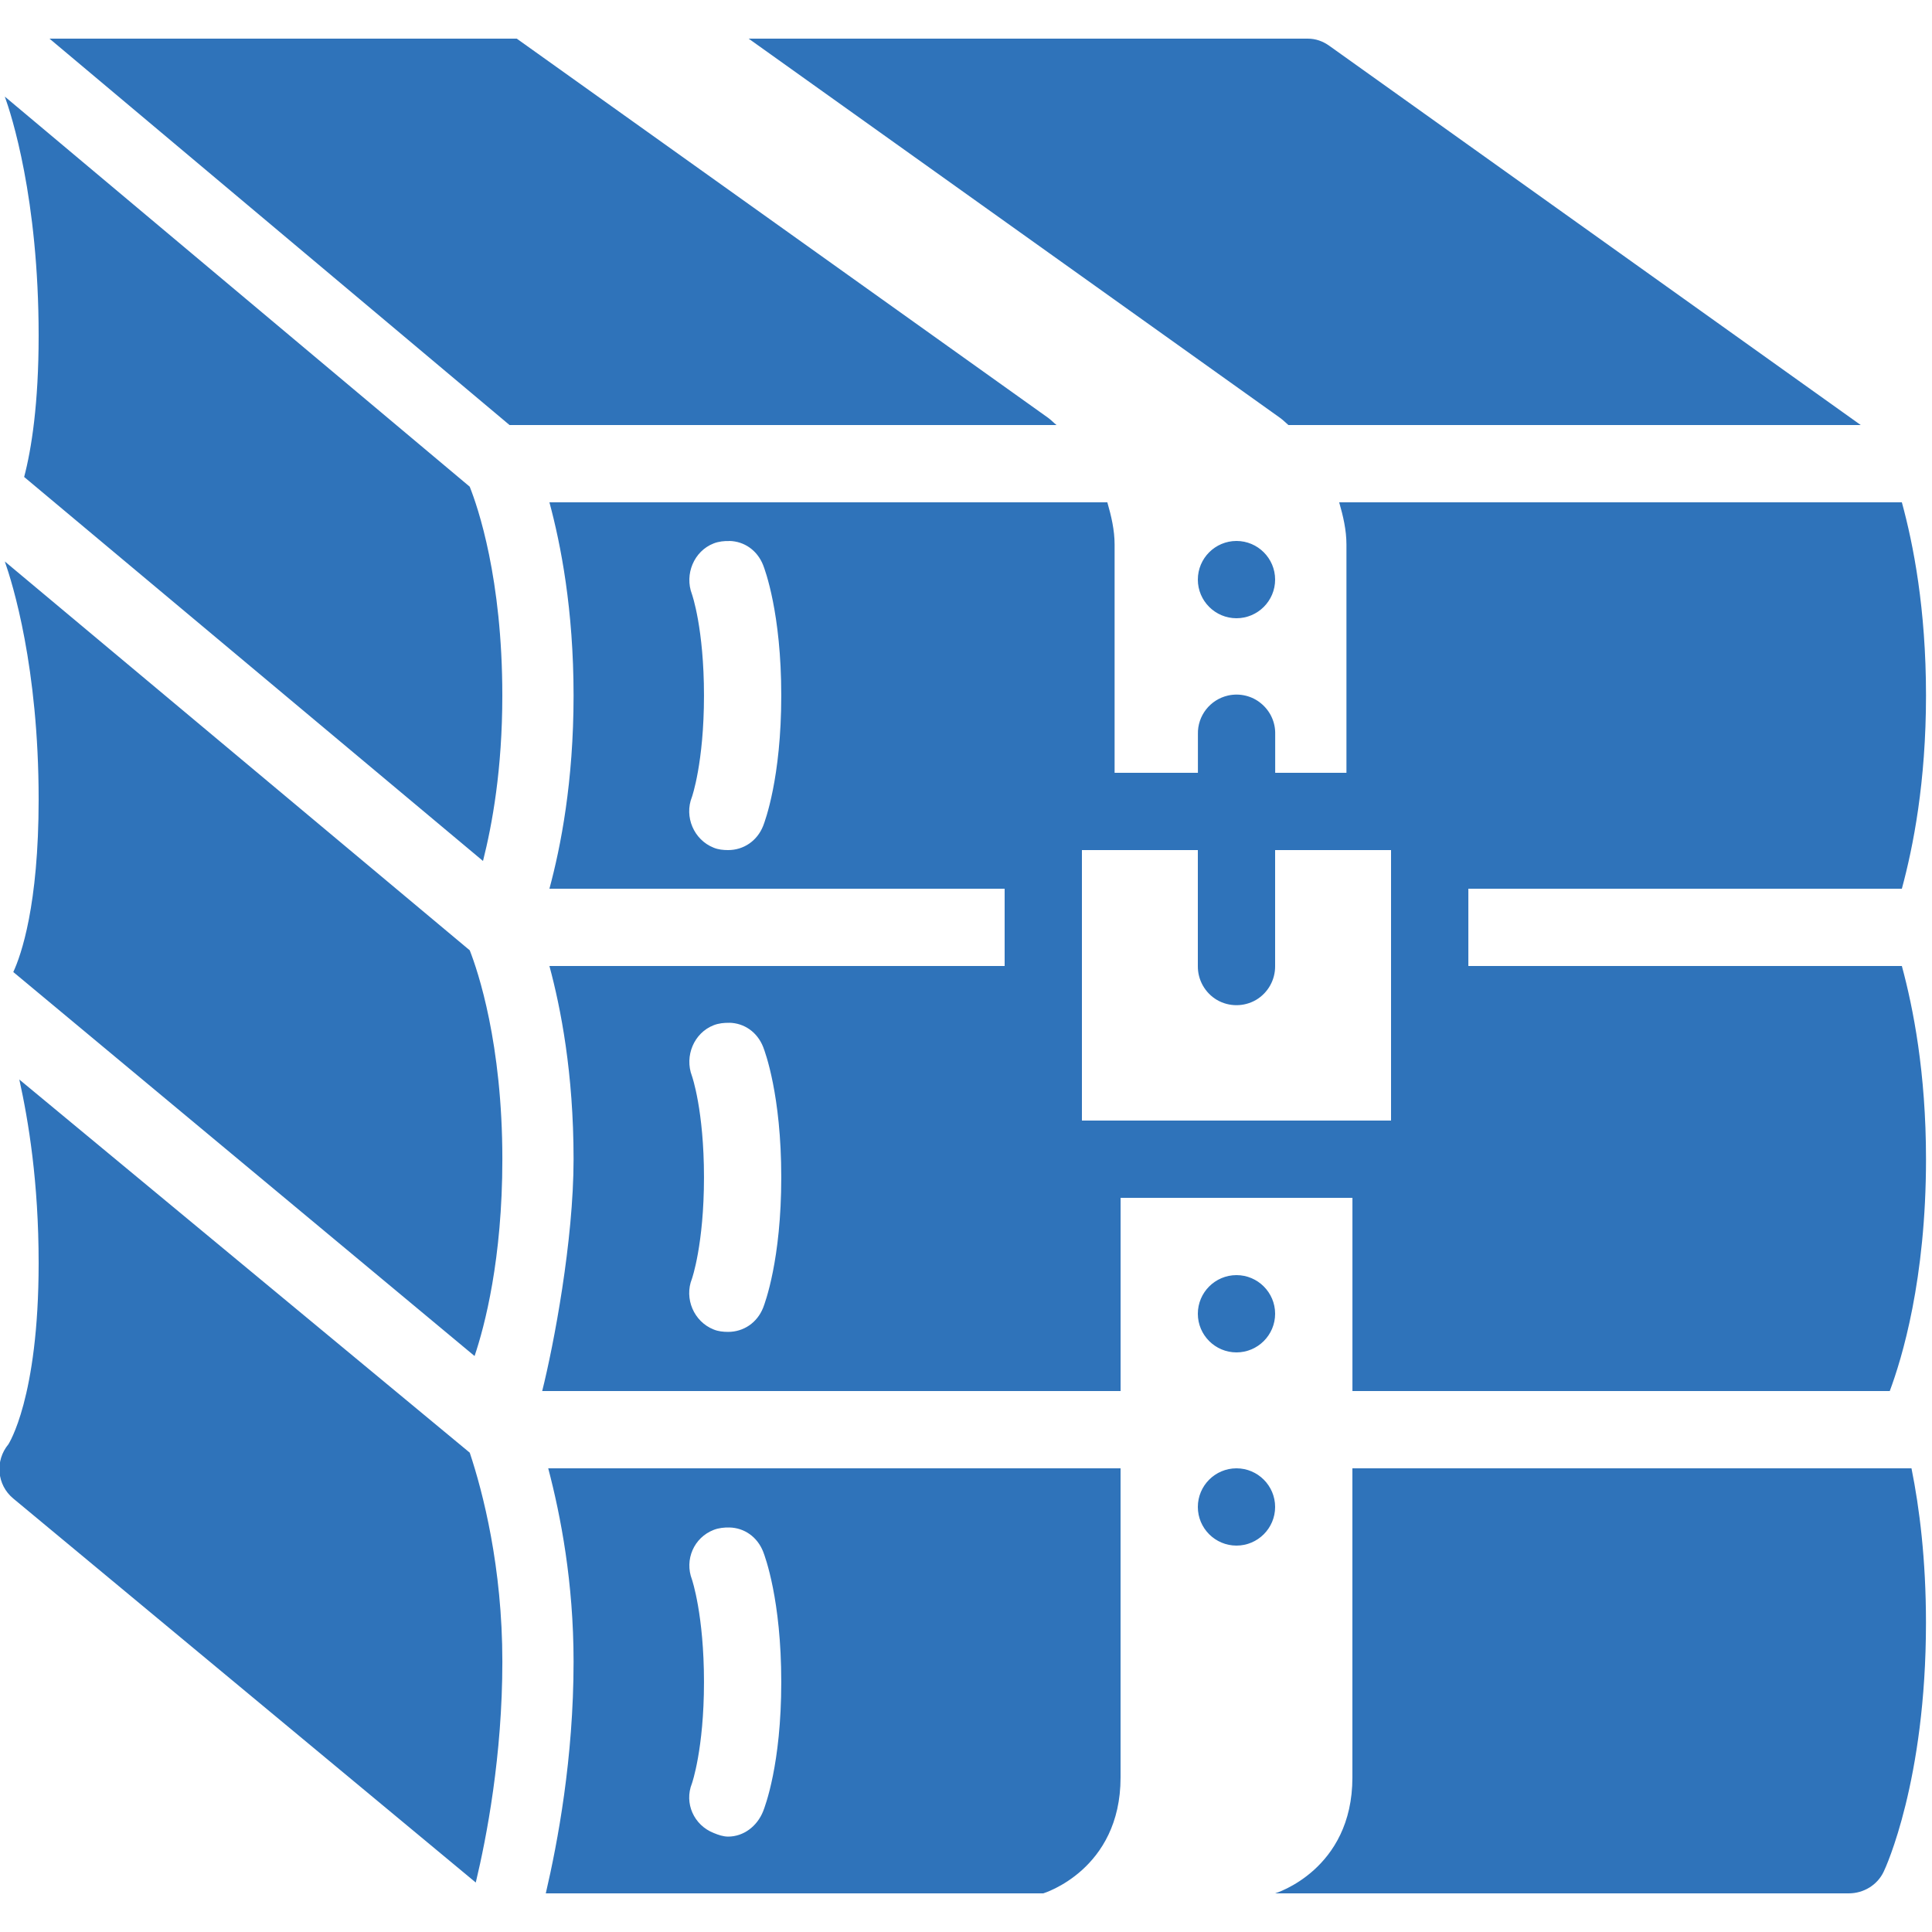 <svg xmlns="http://www.w3.org/2000/svg" xmlns:xlink="http://www.w3.org/1999/xlink" viewBox="0,0,256,256" width="50px" height="50px" fill-rule="nonzero"><g fill="#2f73ba" fill-rule="nonzero" stroke="none" stroke-width="1" stroke-linecap="butt" stroke-linejoin="miter" stroke-miterlimit="10" stroke-dasharray="" stroke-dashoffset="0" font-family="none" font-weight="none" font-size="none" text-anchor="none" style="mix-blend-mode: normal"><g transform="scale(5.12,5.12)"><path d="M1.281,1l11.906,10h14.156c-0.078,-0.062 -0.137,-0.129 -0.219,-0.188l-13.75,-9.812zM19.375,1l13.75,9.812c0.082,0.059 0.145,0.125 0.219,0.188h14.812l-13.75,-9.812c-0.168,-0.121 -0.355,-0.188 -0.562,-0.188zM0.125,2.5c0.164,0.457 0.875,2.617 0.875,6.188c0,1.754 -0.184,2.93 -0.375,3.656l11.875,9.938c0.238,-0.941 0.5,-2.371 0.5,-4.281c0,-3.039 -0.633,-4.875 -0.844,-5.406zM14.219,13c0.293,1.086 0.625,2.77 0.625,5c0,2.23 -0.332,3.914 -0.625,5h11.781v2h-11.781c0.293,1.086 0.625,2.77 0.625,5c0,2.113 -0.512,4.801 -0.812,6h14.969v-5h6v5h13.906c0.312,-0.836 0.938,-2.879 0.938,-6c0,-2.242 -0.332,-3.918 -0.625,-5h-11.219v-2h11.219c0.293,-1.082 0.625,-2.758 0.625,-5c0,-2.246 -0.328,-3.914 -0.625,-5h-14.562c0.102,0.355 0.188,0.715 0.188,1.094v5.906h-1.844v-1c0.008,-0.309 -0.129,-0.602 -0.367,-0.797c-0.234,-0.195 -0.551,-0.27 -0.852,-0.203c-0.465,0.105 -0.793,0.523 -0.781,1v1h-2.156v-5.906c0,-0.379 -0.086,-0.738 -0.188,-1.094zM18.875,14c0.387,0.008 0.723,0.242 0.875,0.625c0.047,0.121 0.469,1.242 0.469,3.375c0,2.133 -0.422,3.254 -0.469,3.375c-0.156,0.391 -0.508,0.625 -0.906,0.625c-0.125,0 -0.254,-0.012 -0.375,-0.062c-0.512,-0.203 -0.766,-0.801 -0.562,-1.312c0,0 0.312,-0.887 0.312,-2.625c0,-1.738 -0.309,-2.617 -0.312,-2.625c-0.195,-0.512 0.051,-1.113 0.562,-1.312c0.129,-0.051 0.277,-0.066 0.406,-0.062zM32,14c-0.551,0 -1,0.449 -1,1c0,0.551 0.449,1 1,1c0.551,0 1,-0.449 1,-1c0,-0.551 -0.449,-1 -1,-1zM0.125,14.531c0.199,0.57 0.875,2.727 0.875,6.156c0,2.742 -0.453,4.031 -0.656,4.469l11.938,9.938c0.262,-0.777 0.719,-2.504 0.719,-5.094c0,-3 -0.633,-4.867 -0.844,-5.406zM28,22h3v3c-0.004,0.359 0.184,0.695 0.496,0.879c0.312,0.18 0.695,0.18 1.008,0c0.312,-0.184 0.5,-0.52 0.496,-0.879v-3h3v7h-8zM18.875,26.469c0.387,0.008 0.723,0.242 0.875,0.625c0.047,0.121 0.469,1.242 0.469,3.375c0,2.133 -0.422,3.254 -0.469,3.375c-0.156,0.391 -0.508,0.625 -0.906,0.625c-0.125,0 -0.254,-0.012 -0.375,-0.062c-0.512,-0.203 -0.766,-0.801 -0.562,-1.312c0,0 0.312,-0.887 0.312,-2.625c0,-1.738 -0.309,-2.617 -0.312,-2.625c-0.195,-0.512 0.051,-1.113 0.562,-1.312c0.129,-0.051 0.277,-0.066 0.406,-0.062zM0.5,27.938c0.238,1.078 0.5,2.656 0.5,4.75c0,3.512 -0.785,4.688 -0.781,4.688c-0.355,0.426 -0.301,1.055 0.125,1.406l11.969,9.938c0.281,-1.172 0.688,-3.285 0.688,-5.719c0,-2.445 -0.504,-4.387 -0.844,-5.406zM32,33c-0.551,0 -1,0.449 -1,1c0,0.551 0.449,1 1,1c0.551,0 1,-0.449 1,-1c0,-0.551 -0.449,-1 -1,-1zM14.188,38c0.324,1.23 0.656,2.957 0.656,5c0,2.512 -0.414,4.688 -0.719,6h12.875c0,0 2,-0.602 2,-3v-8zM32,38c-0.551,0 -1,0.449 -1,1c0,0.551 0.449,1 1,1c0.551,0 1,-0.449 1,-1c0,-0.551 -0.449,-1 -1,-1zM35,38v8c0,2.398 -2,3 -2,3h14.844c0.387,0 0.742,-0.215 0.906,-0.562c0.047,-0.094 1.094,-2.359 1.094,-6.438c0,-1.641 -0.168,-2.973 -0.375,-4zM18.875,39.531c0.387,0.008 0.723,0.242 0.875,0.625c0.047,0.121 0.469,1.242 0.469,3.375c0,2.133 -0.422,3.223 -0.469,3.344c-0.156,0.391 -0.508,0.656 -0.906,0.656c-0.125,0 -0.254,-0.043 -0.375,-0.094c-0.512,-0.203 -0.766,-0.77 -0.562,-1.281c0,0 0.312,-0.887 0.312,-2.625c0,-1.738 -0.309,-2.648 -0.312,-2.656c-0.195,-0.512 0.051,-1.082 0.562,-1.281c0.129,-0.051 0.277,-0.066 0.406,-0.062z"></path></g></g></svg>